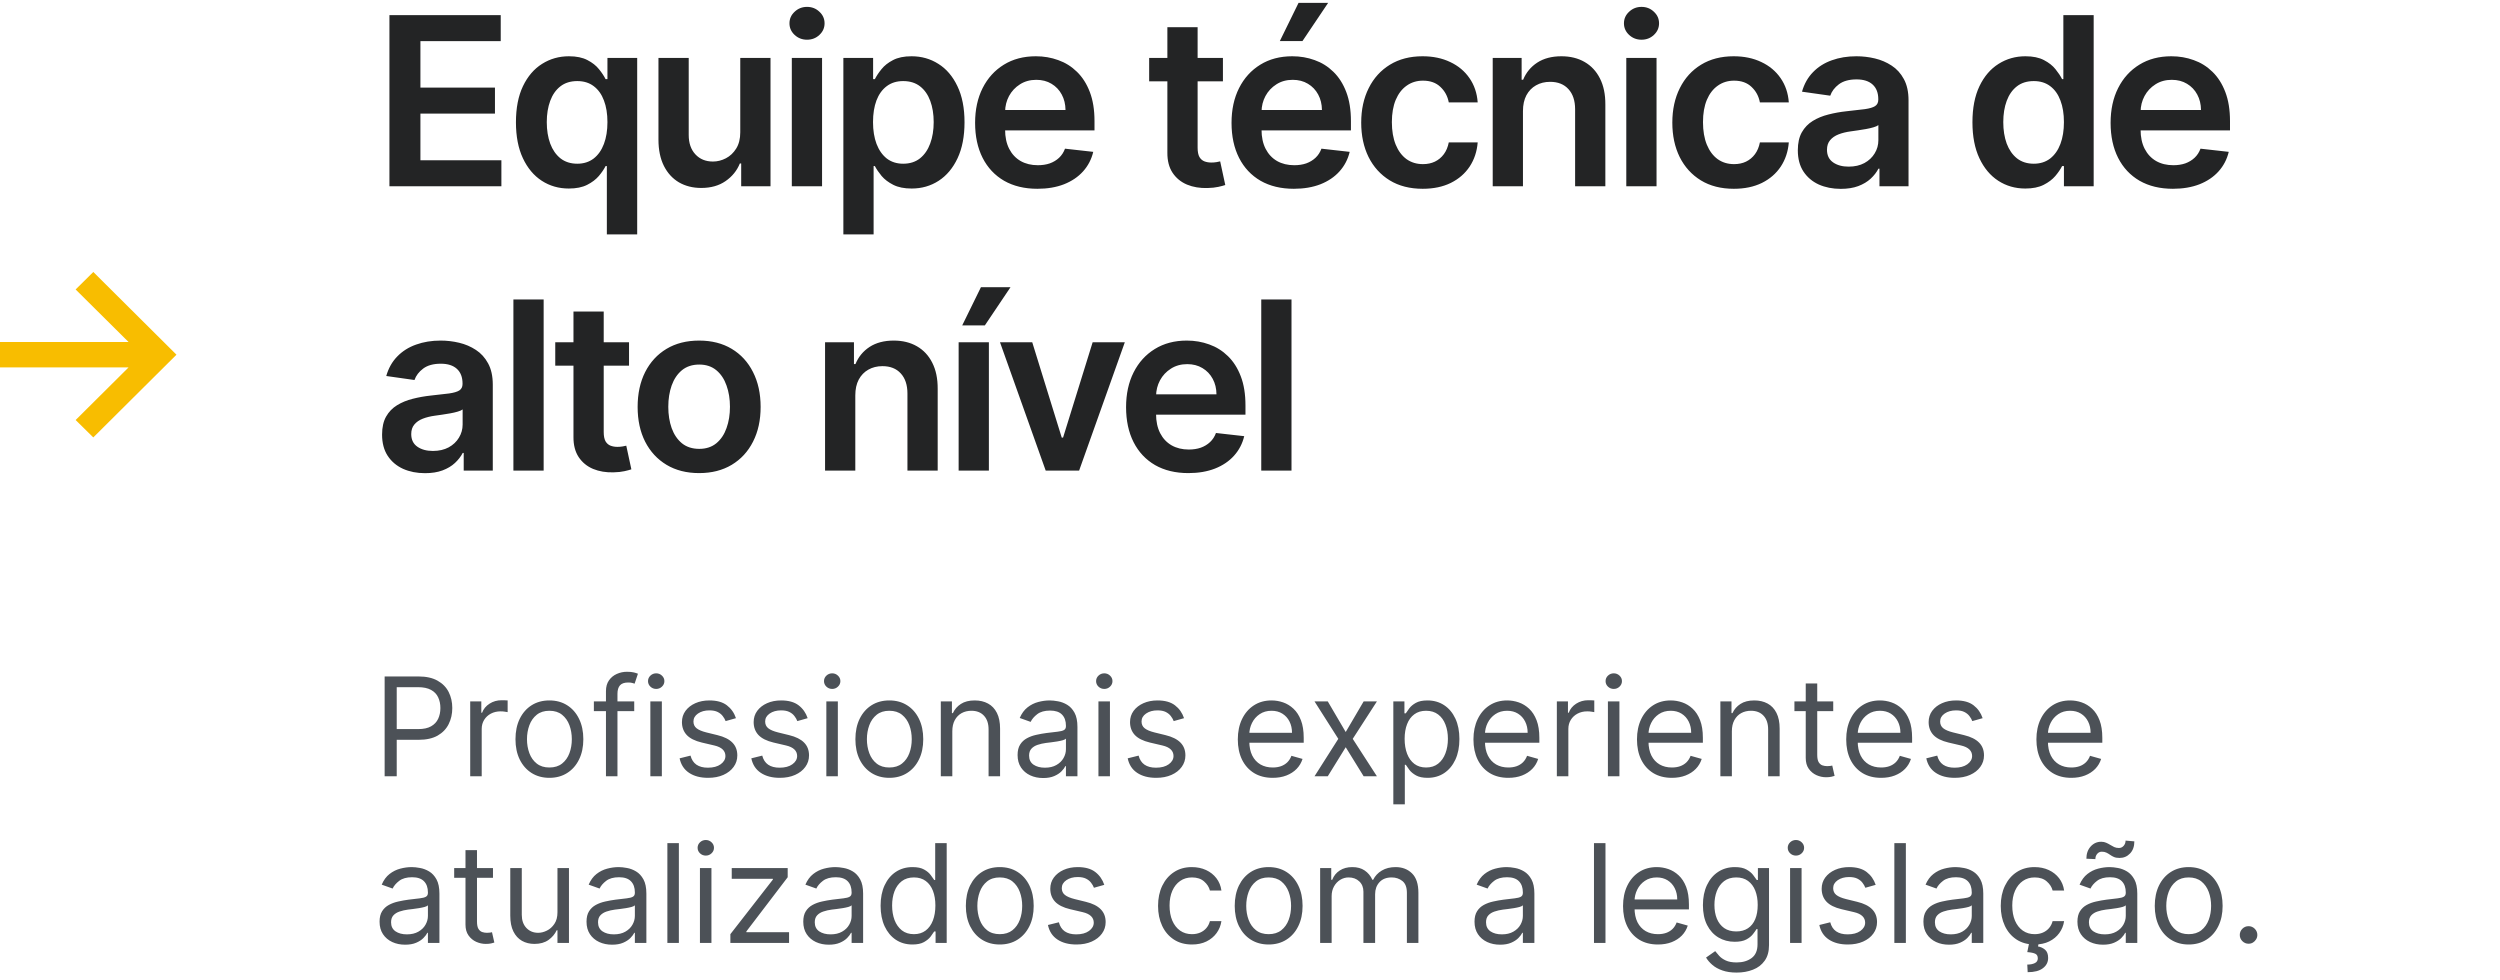<svg xmlns="http://www.w3.org/2000/svg" width="255" height="100" viewBox="0 0 255 100" fill="none"><path d="M9.516 44.617L7.714 42.843L13.111 37.477H0V34.883H13.111L7.714 29.526L9.518 27.742L18 36.18L9.516 44.617Z" fill="#F8BD00"></path><path d="M39.722 19V1.545H51.074V4.196H42.883V8.935H50.486V11.585H42.883V16.349H51.142V19H39.722ZM61.899 23.909V16.938H61.771C61.612 17.256 61.382 17.594 61.081 17.952C60.78 18.304 60.382 18.605 59.888 18.855C59.394 19.105 58.771 19.23 58.021 19.23C56.993 19.23 56.072 18.966 55.26 18.438C54.447 17.909 53.805 17.142 53.334 16.136C52.862 15.131 52.626 13.909 52.626 12.472C52.626 11.017 52.865 9.79 53.342 8.79C53.825 7.784 54.476 7.026 55.294 6.514C56.112 5.997 57.024 5.739 58.03 5.739C58.797 5.739 59.428 5.869 59.922 6.131C60.416 6.386 60.808 6.696 61.098 7.06C61.388 7.418 61.612 7.756 61.771 8.074H61.959V5.909H64.993V23.909H61.899ZM58.882 16.699C59.535 16.699 60.092 16.523 60.553 16.171C61.013 15.812 61.362 15.315 61.601 14.679C61.84 14.043 61.959 13.301 61.959 12.454C61.959 11.608 61.84 10.872 61.601 10.247C61.368 9.622 61.021 9.136 60.561 8.79C60.106 8.443 59.547 8.27 58.882 8.27C58.195 8.27 57.621 8.449 57.16 8.807C56.7 9.165 56.354 9.659 56.121 10.29C55.888 10.921 55.771 11.642 55.771 12.454C55.771 13.273 55.888 14.003 56.121 14.645C56.359 15.281 56.709 15.784 57.169 16.153C57.635 16.517 58.206 16.699 58.882 16.699ZM75.507 13.494V5.909H78.592V19H75.601V16.673H75.465C75.169 17.406 74.683 18.006 74.007 18.472C73.337 18.938 72.51 19.171 71.527 19.171C70.669 19.171 69.91 18.98 69.251 18.599C68.598 18.213 68.087 17.653 67.717 16.921C67.348 16.182 67.163 15.29 67.163 14.244V5.909H70.249V13.767C70.249 14.597 70.476 15.256 70.93 15.744C71.385 16.233 71.981 16.477 72.72 16.477C73.175 16.477 73.615 16.366 74.041 16.145C74.467 15.923 74.817 15.594 75.09 15.156C75.368 14.713 75.507 14.159 75.507 13.494ZM80.765 19V5.909H83.85V19H80.765ZM82.316 4.051C81.827 4.051 81.407 3.889 81.055 3.565C80.702 3.236 80.526 2.841 80.526 2.381C80.526 1.915 80.702 1.52 81.055 1.196C81.407 0.866 81.827 0.702 82.316 0.702C82.81 0.702 83.231 0.866 83.577 1.196C83.93 1.52 84.106 1.915 84.106 2.381C84.106 2.841 83.93 3.236 83.577 3.565C83.231 3.889 82.81 4.051 82.316 4.051ZM86.023 23.909V5.909H89.057V8.074H89.236C89.395 7.756 89.619 7.418 89.909 7.06C90.199 6.696 90.591 6.386 91.085 6.131C91.579 5.869 92.21 5.739 92.977 5.739C93.989 5.739 94.901 5.997 95.713 6.514C96.531 7.026 97.179 7.784 97.656 8.79C98.139 9.79 98.381 11.017 98.381 12.472C98.381 13.909 98.145 15.131 97.673 16.136C97.202 17.142 96.56 17.909 95.747 18.438C94.935 18.966 94.014 19.23 92.986 19.23C92.236 19.23 91.614 19.105 91.119 18.855C90.625 18.605 90.227 18.304 89.926 17.952C89.631 17.594 89.401 17.256 89.236 16.938H89.108V23.909H86.023ZM89.048 12.454C89.048 13.301 89.168 14.043 89.406 14.679C89.651 15.315 90 15.812 90.454 16.171C90.915 16.523 91.472 16.699 92.125 16.699C92.807 16.699 93.378 16.517 93.838 16.153C94.298 15.784 94.645 15.281 94.878 14.645C95.117 14.003 95.236 13.273 95.236 12.454C95.236 11.642 95.119 10.921 94.886 10.29C94.653 9.659 94.307 9.165 93.847 8.807C93.386 8.449 92.812 8.27 92.125 8.27C91.466 8.27 90.906 8.443 90.446 8.79C89.986 9.136 89.636 9.622 89.398 10.247C89.165 10.872 89.048 11.608 89.048 12.454ZM105.818 19.256C104.506 19.256 103.372 18.983 102.418 18.438C101.469 17.886 100.739 17.108 100.227 16.102C99.716 15.091 99.46 13.901 99.46 12.531C99.46 11.185 99.716 10.003 100.227 8.986C100.744 7.963 101.466 7.168 102.392 6.599C103.318 6.026 104.406 5.739 105.656 5.739C106.463 5.739 107.224 5.869 107.94 6.131C108.662 6.386 109.298 6.784 109.849 7.324C110.406 7.864 110.844 8.551 111.162 9.386C111.48 10.216 111.639 11.204 111.639 12.352V13.298H100.909V11.219H108.682C108.676 10.628 108.548 10.102 108.298 9.642C108.048 9.176 107.699 8.81 107.25 8.543C106.807 8.276 106.29 8.142 105.699 8.142C105.068 8.142 104.514 8.295 104.037 8.602C103.56 8.903 103.188 9.301 102.92 9.795C102.659 10.284 102.526 10.821 102.52 11.406V13.222C102.52 13.983 102.659 14.636 102.938 15.182C103.216 15.722 103.605 16.136 104.105 16.426C104.605 16.71 105.19 16.852 105.861 16.852C106.31 16.852 106.716 16.79 107.08 16.665C107.443 16.534 107.759 16.344 108.026 16.094C108.293 15.844 108.494 15.534 108.631 15.165L111.511 15.489C111.33 16.25 110.983 16.915 110.472 17.483C109.966 18.046 109.318 18.483 108.528 18.796C107.739 19.102 106.835 19.256 105.818 19.256ZM124.739 5.909V8.295H117.214V5.909H124.739ZM119.072 2.773H122.157V15.062C122.157 15.477 122.219 15.796 122.344 16.017C122.475 16.233 122.646 16.381 122.856 16.46C123.066 16.54 123.299 16.579 123.555 16.579C123.748 16.579 123.924 16.565 124.083 16.537C124.248 16.509 124.373 16.483 124.458 16.46L124.978 18.872C124.813 18.929 124.577 18.991 124.271 19.06C123.969 19.128 123.6 19.168 123.163 19.179C122.39 19.202 121.694 19.085 121.075 18.829C120.455 18.568 119.964 18.165 119.6 17.619C119.242 17.074 119.066 16.392 119.072 15.574V2.773ZM131.974 19.256C130.662 19.256 129.528 18.983 128.574 18.438C127.625 17.886 126.895 17.108 126.384 16.102C125.872 15.091 125.616 13.901 125.616 12.531C125.616 11.185 125.872 10.003 126.384 8.986C126.901 7.963 127.622 7.168 128.548 6.599C129.474 6.026 130.562 5.739 131.812 5.739C132.619 5.739 133.381 5.869 134.097 6.131C134.818 6.386 135.455 6.784 136.006 7.324C136.563 7.864 137 8.551 137.318 9.386C137.636 10.216 137.795 11.204 137.795 12.352V13.298H127.065V11.219H134.838C134.832 10.628 134.705 10.102 134.455 9.642C134.205 9.176 133.855 8.81 133.406 8.543C132.963 8.276 132.446 8.142 131.855 8.142C131.224 8.142 130.67 8.295 130.193 8.602C129.716 8.903 129.344 9.301 129.077 9.795C128.815 10.284 128.682 10.821 128.676 11.406V13.222C128.676 13.983 128.815 14.636 129.094 15.182C129.372 15.722 129.761 16.136 130.261 16.426C130.761 16.71 131.347 16.852 132.017 16.852C132.466 16.852 132.872 16.79 133.236 16.665C133.599 16.534 133.915 16.344 134.182 16.094C134.449 15.844 134.651 15.534 134.787 15.165L137.668 15.489C137.486 16.25 137.139 16.915 136.628 17.483C136.122 18.046 135.474 18.483 134.685 18.796C133.895 19.102 132.991 19.256 131.974 19.256ZM130.543 4.188L132.452 0.293H135.469L132.852 4.188H130.543ZM145.116 19.256C143.809 19.256 142.687 18.969 141.749 18.395C140.817 17.821 140.099 17.028 139.593 16.017C139.093 15 138.843 13.829 138.843 12.506C138.843 11.176 139.099 10.003 139.61 8.986C140.121 7.963 140.843 7.168 141.775 6.599C142.712 6.026 143.82 5.739 145.099 5.739C146.161 5.739 147.102 5.935 147.92 6.327C148.744 6.713 149.4 7.261 149.888 7.972C150.377 8.676 150.656 9.5 150.724 10.443H147.775C147.656 9.812 147.371 9.287 146.923 8.866C146.479 8.44 145.886 8.227 145.141 8.227C144.511 8.227 143.957 8.398 143.479 8.739C143.002 9.074 142.63 9.557 142.363 10.188C142.102 10.818 141.971 11.574 141.971 12.454C141.971 13.347 142.102 14.114 142.363 14.756C142.624 15.392 142.991 15.883 143.462 16.23C143.94 16.571 144.499 16.741 145.141 16.741C145.596 16.741 146.002 16.656 146.36 16.486C146.724 16.31 147.028 16.057 147.272 15.727C147.516 15.398 147.684 14.997 147.775 14.526H150.724C150.65 15.452 150.377 16.273 149.906 16.989C149.434 17.699 148.792 18.256 147.979 18.659C147.167 19.057 146.212 19.256 145.116 19.256ZM155.342 11.329V19H152.257V5.909H155.206V8.134H155.359C155.661 7.401 156.141 6.818 156.8 6.386C157.464 5.955 158.286 5.739 159.263 5.739C160.166 5.739 160.953 5.932 161.624 6.318C162.3 6.705 162.822 7.264 163.192 7.997C163.567 8.73 163.751 9.619 163.746 10.665V19H160.661V11.142C160.661 10.267 160.433 9.582 159.979 9.088C159.53 8.594 158.908 8.347 158.112 8.347C157.572 8.347 157.092 8.466 156.672 8.705C156.257 8.938 155.93 9.276 155.692 9.719C155.459 10.162 155.342 10.699 155.342 11.329ZM165.882 19V5.909H168.967V19H165.882ZM167.433 4.051C166.945 4.051 166.524 3.889 166.172 3.565C165.82 3.236 165.643 2.841 165.643 2.381C165.643 1.915 165.82 1.52 166.172 1.196C166.524 0.866 166.945 0.702 167.433 0.702C167.928 0.702 168.348 0.866 168.695 1.196C169.047 1.52 169.223 1.915 169.223 2.381C169.223 2.841 169.047 3.236 168.695 3.565C168.348 3.889 167.928 4.051 167.433 4.051ZM176.85 19.256C175.543 19.256 174.421 18.969 173.484 18.395C172.552 17.821 171.833 17.028 171.327 16.017C170.827 15 170.577 13.829 170.577 12.506C170.577 11.176 170.833 10.003 171.344 8.986C171.856 7.963 172.577 7.168 173.509 6.599C174.447 6.026 175.555 5.739 176.833 5.739C177.896 5.739 178.836 5.935 179.654 6.327C180.478 6.713 181.134 7.261 181.623 7.972C182.112 8.676 182.39 9.5 182.458 10.443H179.509C179.39 9.812 179.106 9.287 178.657 8.866C178.214 8.44 177.62 8.227 176.876 8.227C176.245 8.227 175.691 8.398 175.214 8.739C174.737 9.074 174.364 9.557 174.097 10.188C173.836 10.818 173.705 11.574 173.705 12.454C173.705 13.347 173.836 14.114 174.097 14.756C174.359 15.392 174.725 15.883 175.197 16.23C175.674 16.571 176.234 16.741 176.876 16.741C177.33 16.741 177.737 16.656 178.094 16.486C178.458 16.31 178.762 16.057 179.006 15.727C179.251 15.398 179.418 14.997 179.509 14.526H182.458C182.384 15.452 182.112 16.273 181.64 16.989C181.168 17.699 180.526 18.256 179.714 18.659C178.901 19.057 177.947 19.256 176.85 19.256ZM187.759 19.264C186.929 19.264 186.182 19.116 185.517 18.821C184.858 18.52 184.335 18.077 183.949 17.491C183.568 16.906 183.378 16.185 183.378 15.327C183.378 14.588 183.514 13.977 183.787 13.494C184.06 13.011 184.432 12.625 184.903 12.335C185.375 12.046 185.906 11.827 186.497 11.679C187.094 11.526 187.71 11.415 188.347 11.347C189.114 11.267 189.736 11.196 190.213 11.133C190.69 11.065 191.037 10.963 191.253 10.827C191.474 10.685 191.585 10.466 191.585 10.171V10.119C191.585 9.477 191.395 8.98 191.014 8.628C190.634 8.276 190.085 8.099 189.369 8.099C188.614 8.099 188.014 8.264 187.571 8.594C187.134 8.923 186.838 9.312 186.685 9.761L183.804 9.352C184.031 8.557 184.406 7.892 184.929 7.358C185.452 6.818 186.091 6.415 186.847 6.148C187.602 5.875 188.438 5.739 189.352 5.739C189.983 5.739 190.611 5.812 191.236 5.96C191.861 6.108 192.432 6.352 192.949 6.693C193.466 7.028 193.881 7.486 194.193 8.065C194.511 8.645 194.67 9.369 194.67 10.239V19H191.705V17.202H191.602C191.415 17.565 191.151 17.906 190.81 18.224C190.474 18.537 190.051 18.79 189.54 18.983C189.034 19.171 188.44 19.264 187.759 19.264ZM188.56 16.997C189.179 16.997 189.716 16.875 190.17 16.631C190.625 16.381 190.974 16.051 191.219 15.642C191.469 15.233 191.594 14.787 191.594 14.304V12.761C191.497 12.841 191.332 12.915 191.099 12.983C190.872 13.051 190.616 13.111 190.332 13.162C190.048 13.213 189.767 13.258 189.489 13.298C189.21 13.338 188.969 13.372 188.764 13.401C188.304 13.463 187.892 13.565 187.528 13.707C187.165 13.849 186.878 14.048 186.668 14.304C186.457 14.554 186.352 14.878 186.352 15.276C186.352 15.844 186.56 16.273 186.974 16.562C187.389 16.852 187.918 16.997 188.56 16.997ZM206.584 19.23C205.555 19.23 204.635 18.966 203.822 18.438C203.01 17.909 202.368 17.142 201.896 16.136C201.425 15.131 201.189 13.909 201.189 12.472C201.189 11.017 201.428 9.79 201.905 8.79C202.388 7.784 203.038 7.026 203.857 6.514C204.675 5.997 205.587 5.739 206.592 5.739C207.359 5.739 207.99 5.869 208.484 6.131C208.979 6.386 209.371 6.696 209.661 7.06C209.95 7.418 210.175 7.756 210.334 8.074H210.462V1.545H213.555V19H210.521V16.938H210.334C210.175 17.256 209.945 17.594 209.643 17.952C209.342 18.304 208.945 18.605 208.45 18.855C207.956 19.105 207.334 19.23 206.584 19.23ZM207.445 16.699C208.098 16.699 208.655 16.523 209.115 16.171C209.575 15.812 209.925 15.315 210.163 14.679C210.402 14.043 210.521 13.301 210.521 12.454C210.521 11.608 210.402 10.872 210.163 10.247C209.93 9.622 209.584 9.136 209.124 8.79C208.669 8.443 208.109 8.27 207.445 8.27C206.757 8.27 206.183 8.449 205.723 8.807C205.263 9.165 204.916 9.659 204.683 10.29C204.45 10.921 204.334 11.642 204.334 12.454C204.334 13.273 204.45 14.003 204.683 14.645C204.922 15.281 205.271 15.784 205.732 16.153C206.197 16.517 206.768 16.699 207.445 16.699ZM221.638 19.256C220.326 19.256 219.192 18.983 218.238 18.438C217.289 17.886 216.559 17.108 216.048 16.102C215.536 15.091 215.281 13.901 215.281 12.531C215.281 11.185 215.536 10.003 216.048 8.986C216.565 7.963 217.286 7.168 218.212 6.599C219.138 6.026 220.227 5.739 221.477 5.739C222.283 5.739 223.045 5.869 223.761 6.131C224.482 6.386 225.119 6.784 225.67 7.324C226.227 7.864 226.664 8.551 226.982 9.386C227.3 10.216 227.46 11.204 227.46 12.352V13.298H216.729V11.219H224.502C224.496 10.628 224.369 10.102 224.119 9.642C223.869 9.176 223.519 8.81 223.07 8.543C222.627 8.276 222.11 8.142 221.519 8.142C220.888 8.142 220.335 8.295 219.857 8.602C219.38 8.903 219.008 9.301 218.741 9.795C218.479 10.284 218.346 10.821 218.34 11.406V13.222C218.34 13.983 218.479 14.636 218.758 15.182C219.036 15.722 219.425 16.136 219.925 16.426C220.425 16.71 221.011 16.852 221.681 16.852C222.13 16.852 222.536 16.79 222.9 16.665C223.263 16.534 223.579 16.344 223.846 16.094C224.113 15.844 224.315 15.534 224.451 15.165L227.332 15.489C227.15 16.25 226.803 16.915 226.292 17.483C225.786 18.046 225.138 18.483 224.349 18.796C223.559 19.102 222.656 19.256 221.638 19.256ZM43.352 48.264C42.523 48.264 41.776 48.117 41.111 47.821C40.452 47.52 39.929 47.077 39.543 46.492C39.162 45.906 38.972 45.185 38.972 44.327C38.972 43.588 39.108 42.977 39.381 42.494C39.653 42.011 40.026 41.625 40.497 41.335C40.969 41.045 41.5 40.827 42.091 40.679C42.688 40.526 43.304 40.415 43.94 40.347C44.707 40.267 45.33 40.196 45.807 40.133C46.284 40.065 46.631 39.963 46.847 39.827C47.068 39.685 47.179 39.466 47.179 39.17V39.119C47.179 38.477 46.989 37.98 46.608 37.628C46.227 37.276 45.679 37.099 44.963 37.099C44.207 37.099 43.608 37.264 43.165 37.594C42.727 37.923 42.432 38.312 42.278 38.761L39.398 38.352C39.625 37.557 40 36.892 40.523 36.358C41.045 35.818 41.685 35.415 42.44 35.148C43.196 34.875 44.031 34.739 44.946 34.739C45.577 34.739 46.205 34.812 46.83 34.96C47.455 35.108 48.026 35.352 48.543 35.693C49.06 36.028 49.474 36.486 49.787 37.065C50.105 37.645 50.264 38.369 50.264 39.239V48H47.298V46.202H47.196C47.008 46.565 46.744 46.906 46.403 47.224C46.068 47.537 45.645 47.79 45.133 47.983C44.628 48.17 44.034 48.264 43.352 48.264ZM44.153 45.997C44.773 45.997 45.31 45.875 45.764 45.631C46.219 45.381 46.568 45.051 46.812 44.642C47.062 44.233 47.188 43.787 47.188 43.304V41.761C47.091 41.841 46.926 41.915 46.693 41.983C46.466 42.051 46.21 42.111 45.926 42.162C45.642 42.213 45.361 42.258 45.082 42.298C44.804 42.338 44.562 42.372 44.358 42.401C43.898 42.463 43.486 42.565 43.122 42.707C42.758 42.849 42.472 43.048 42.261 43.304C42.051 43.554 41.946 43.878 41.946 44.276C41.946 44.844 42.153 45.273 42.568 45.562C42.983 45.852 43.511 45.997 44.153 45.997ZM55.452 30.546V48H52.367V30.546H55.452ZM64.161 34.909V37.295H56.636V34.909H64.161ZM58.494 31.773H61.579V44.062C61.579 44.477 61.641 44.795 61.766 45.017C61.897 45.233 62.068 45.381 62.278 45.46C62.488 45.54 62.721 45.58 62.977 45.58C63.17 45.58 63.346 45.565 63.505 45.537C63.67 45.508 63.795 45.483 63.88 45.46L64.4 47.872C64.235 47.929 63.999 47.992 63.693 48.06C63.391 48.128 63.022 48.168 62.584 48.179C61.812 48.202 61.116 48.085 60.496 47.83C59.877 47.568 59.386 47.165 59.022 46.619C58.664 46.074 58.488 45.392 58.494 44.574V31.773ZM71.311 48.256C70.033 48.256 68.925 47.974 67.987 47.412C67.05 46.849 66.322 46.062 65.805 45.051C65.294 44.04 65.038 42.858 65.038 41.506C65.038 40.153 65.294 38.969 65.805 37.952C66.322 36.935 67.05 36.145 67.987 35.582C68.925 35.02 70.033 34.739 71.311 34.739C72.59 34.739 73.697 35.02 74.635 35.582C75.572 36.145 76.297 36.935 76.808 37.952C77.325 38.969 77.584 40.153 77.584 41.506C77.584 42.858 77.325 44.04 76.808 45.051C76.297 46.062 75.572 46.849 74.635 47.412C73.697 47.974 72.59 48.256 71.311 48.256ZM71.328 45.784C72.021 45.784 72.601 45.594 73.067 45.213C73.533 44.827 73.879 44.31 74.106 43.662C74.34 43.014 74.456 42.293 74.456 41.497C74.456 40.696 74.34 39.972 74.106 39.324C73.879 38.67 73.533 38.151 73.067 37.764C72.601 37.378 72.021 37.185 71.328 37.185C70.618 37.185 70.027 37.378 69.555 37.764C69.09 38.151 68.74 38.67 68.507 39.324C68.28 39.972 68.166 40.696 68.166 41.497C68.166 42.293 68.28 43.014 68.507 43.662C68.74 44.31 69.09 44.827 69.555 45.213C70.027 45.594 70.618 45.784 71.328 45.784ZM87.241 40.33V48H84.156V34.909H87.104V37.133H87.258C87.559 36.401 88.039 35.818 88.698 35.386C89.363 34.955 90.184 34.739 91.161 34.739C92.065 34.739 92.852 34.932 93.522 35.318C94.198 35.705 94.721 36.264 95.09 36.997C95.465 37.73 95.65 38.619 95.644 39.665V48H92.559V40.142C92.559 39.267 92.332 38.582 91.877 38.088C91.428 37.594 90.806 37.347 90.011 37.347C89.471 37.347 88.991 37.466 88.57 37.705C88.156 37.938 87.829 38.276 87.59 38.719C87.357 39.162 87.241 39.699 87.241 40.33ZM97.781 48V34.909H100.866V48H97.781ZM98.147 33.188L100.056 29.293H103.073L100.457 33.188H98.147ZM114.732 34.909L110.07 48H106.661L101.999 34.909H105.288L108.297 44.633H108.433L111.45 34.909H114.732ZM121.217 48.256C119.904 48.256 118.771 47.983 117.816 47.438C116.867 46.886 116.137 46.108 115.626 45.102C115.114 44.091 114.859 42.901 114.859 41.531C114.859 40.185 115.114 39.003 115.626 37.986C116.143 36.963 116.864 36.168 117.79 35.599C118.717 35.026 119.805 34.739 121.055 34.739C121.862 34.739 122.623 34.869 123.339 35.131C124.06 35.386 124.697 35.784 125.248 36.324C125.805 36.864 126.242 37.551 126.56 38.386C126.879 39.216 127.038 40.205 127.038 41.352V42.298H116.308V40.219H124.08C124.075 39.628 123.947 39.102 123.697 38.642C123.447 38.176 123.097 37.81 122.648 37.543C122.205 37.276 121.688 37.142 121.097 37.142C120.467 37.142 119.913 37.295 119.435 37.602C118.958 37.903 118.586 38.301 118.319 38.795C118.058 39.284 117.924 39.821 117.918 40.406V42.222C117.918 42.983 118.058 43.636 118.336 44.182C118.614 44.722 119.004 45.136 119.504 45.426C120.004 45.71 120.589 45.852 121.259 45.852C121.708 45.852 122.114 45.79 122.478 45.665C122.842 45.534 123.157 45.344 123.424 45.094C123.691 44.844 123.893 44.534 124.029 44.165L126.91 44.489C126.728 45.25 126.381 45.915 125.87 46.483C125.364 47.045 124.717 47.483 123.927 47.795C123.137 48.102 122.234 48.256 121.217 48.256ZM131.733 30.546V48H128.648V30.546H131.733Z" fill="#232425"></path><path d="M39.233 79.18V68.998H42.673C43.472 68.998 44.125 69.142 44.632 69.431C45.142 69.716 45.52 70.102 45.766 70.589C46.011 71.076 46.133 71.62 46.133 72.22C46.133 72.82 46.011 73.365 45.766 73.855C45.524 74.346 45.149 74.737 44.642 75.029C44.135 75.317 43.485 75.461 42.693 75.461H40.227V74.367H42.653C43.2 74.367 43.639 74.273 43.971 74.084C44.302 73.895 44.543 73.64 44.692 73.318C44.844 72.994 44.92 72.627 44.92 72.22C44.92 71.812 44.844 71.448 44.692 71.126C44.543 70.805 44.301 70.553 43.966 70.37C43.631 70.185 43.187 70.092 42.633 70.092H40.466V79.18H39.233ZM47.961 79.18V71.544H49.094V72.697H49.174C49.313 72.319 49.565 72.013 49.929 71.777C50.294 71.542 50.705 71.424 51.162 71.424C51.248 71.424 51.356 71.426 51.485 71.429C51.615 71.433 51.712 71.438 51.779 71.444V72.637C51.739 72.627 51.648 72.612 51.505 72.593C51.366 72.569 51.219 72.558 51.063 72.558C50.692 72.558 50.36 72.636 50.069 72.791C49.78 72.944 49.551 73.156 49.383 73.428C49.217 73.696 49.134 74.003 49.134 74.347V79.18H47.961ZM56.039 79.339C55.35 79.339 54.745 79.175 54.225 78.847C53.708 78.519 53.303 78.06 53.012 77.47C52.723 76.88 52.579 76.19 52.579 75.401C52.579 74.606 52.723 73.912 53.012 73.318C53.303 72.725 53.708 72.264 54.225 71.936C54.745 71.608 55.35 71.444 56.039 71.444C56.729 71.444 57.332 71.608 57.849 71.936C58.369 72.264 58.774 72.725 59.062 73.318C59.354 73.912 59.5 74.606 59.5 75.401C59.5 76.19 59.354 76.88 59.062 77.47C58.774 78.06 58.369 78.519 57.849 78.847C57.332 79.175 56.729 79.339 56.039 79.339ZM56.039 78.285C56.563 78.285 56.994 78.151 57.332 77.882C57.67 77.614 57.92 77.261 58.083 76.823C58.245 76.386 58.326 75.912 58.326 75.401C58.326 74.891 58.245 74.415 58.083 73.975C57.92 73.534 57.67 73.178 57.332 72.906C56.994 72.634 56.563 72.498 56.039 72.498C55.516 72.498 55.085 72.634 54.747 72.906C54.409 73.178 54.158 73.534 53.996 73.975C53.834 74.415 53.752 74.891 53.752 75.401C53.752 75.912 53.834 76.386 53.996 76.823C54.158 77.261 54.409 77.614 54.747 77.882C55.085 78.151 55.516 78.285 56.039 78.285ZM64.691 71.544V72.538H60.575V71.544H64.691ZM61.808 79.18V70.49C61.808 70.052 61.91 69.688 62.116 69.396C62.321 69.104 62.588 68.885 62.916 68.74C63.245 68.594 63.591 68.521 63.955 68.521C64.244 68.521 64.479 68.544 64.661 68.59C64.844 68.637 64.98 68.68 65.069 68.72L64.731 69.734C64.671 69.714 64.588 69.689 64.482 69.659C64.38 69.629 64.244 69.615 64.075 69.615C63.687 69.615 63.407 69.712 63.235 69.908C63.066 70.103 62.981 70.39 62.981 70.768V79.18H61.808ZM66.336 79.18V71.544H67.509V79.18H66.336ZM66.932 70.271C66.704 70.271 66.506 70.193 66.341 70.037C66.178 69.881 66.097 69.694 66.097 69.475C66.097 69.257 66.178 69.069 66.341 68.914C66.506 68.758 66.704 68.68 66.932 68.68C67.161 68.68 67.356 68.758 67.519 68.914C67.684 69.069 67.767 69.257 67.767 69.475C67.767 69.694 67.684 69.881 67.519 70.037C67.356 70.193 67.161 70.271 66.932 70.271ZM75.067 73.254L74.013 73.552C73.947 73.376 73.849 73.206 73.72 73.04C73.594 72.871 73.421 72.732 73.203 72.622C72.984 72.513 72.704 72.458 72.362 72.458C71.895 72.458 71.506 72.566 71.194 72.781C70.886 72.994 70.732 73.264 70.732 73.592C70.732 73.883 70.838 74.114 71.05 74.283C71.262 74.452 71.594 74.593 72.044 74.706L73.178 74.984C73.861 75.15 74.369 75.403 74.704 75.745C75.039 76.083 75.206 76.519 75.206 77.052C75.206 77.49 75.08 77.881 74.828 78.225C74.58 78.57 74.232 78.842 73.784 79.041C73.337 79.24 72.817 79.339 72.223 79.339C71.444 79.339 70.8 79.17 70.289 78.832C69.779 78.494 69.456 78 69.32 77.35L70.433 77.072C70.54 77.483 70.74 77.791 71.035 77.997C71.333 78.202 71.723 78.305 72.203 78.305C72.75 78.305 73.184 78.189 73.506 77.957C73.831 77.722 73.993 77.44 73.993 77.112C73.993 76.847 73.9 76.624 73.715 76.446C73.529 76.263 73.244 76.127 72.86 76.038L71.587 75.74C70.888 75.574 70.374 75.317 70.046 74.969C69.721 74.618 69.558 74.178 69.558 73.651C69.558 73.221 69.679 72.84 69.921 72.508C70.167 72.177 70.5 71.916 70.921 71.728C71.345 71.539 71.826 71.444 72.362 71.444C73.118 71.444 73.711 71.61 74.142 71.941C74.576 72.273 74.885 72.71 75.067 73.254ZM82.381 73.254L81.327 73.552C81.261 73.376 81.163 73.206 81.034 73.04C80.908 72.871 80.736 72.732 80.517 72.622C80.298 72.513 80.018 72.458 79.677 72.458C79.21 72.458 78.82 72.566 78.508 72.781C78.2 72.994 78.046 73.264 78.046 73.592C78.046 73.883 78.152 74.114 78.364 74.283C78.576 74.452 78.908 74.593 79.359 74.706L80.492 74.984C81.175 75.15 81.684 75.403 82.019 75.745C82.353 76.083 82.521 76.519 82.521 77.052C82.521 77.49 82.395 77.881 82.143 78.225C81.894 78.57 81.546 78.842 81.099 79.041C80.651 79.24 80.131 79.339 79.538 79.339C78.759 79.339 78.114 79.17 77.604 78.832C77.093 78.494 76.77 78 76.634 77.35L77.748 77.072C77.854 77.483 78.055 77.791 78.349 77.997C78.648 78.202 79.037 78.305 79.518 78.305C80.065 78.305 80.499 78.189 80.82 77.957C81.145 77.722 81.308 77.44 81.308 77.112C81.308 76.847 81.215 76.624 81.029 76.446C80.844 76.263 80.558 76.127 80.174 76.038L78.901 75.74C78.202 75.574 77.688 75.317 77.36 74.969C77.035 74.618 76.873 74.178 76.873 73.651C76.873 73.221 76.994 72.84 77.236 72.508C77.481 72.177 77.814 71.916 78.235 71.728C78.659 71.539 79.14 71.444 79.677 71.444C80.433 71.444 81.026 71.61 81.457 71.941C81.891 72.273 82.199 72.71 82.381 73.254ZM84.287 79.18V71.544H85.46V79.18H84.287ZM84.883 70.271C84.655 70.271 84.457 70.193 84.292 70.037C84.129 69.881 84.048 69.694 84.048 69.475C84.048 69.257 84.129 69.069 84.292 68.914C84.457 68.758 84.655 68.68 84.883 68.68C85.112 68.68 85.308 68.758 85.47 68.914C85.636 69.069 85.719 69.257 85.719 69.475C85.719 69.694 85.636 69.881 85.47 70.037C85.308 70.193 85.112 70.271 84.883 70.271ZM90.711 79.339C90.022 79.339 89.417 79.175 88.897 78.847C88.38 78.519 87.975 78.06 87.684 77.47C87.395 76.88 87.251 76.19 87.251 75.401C87.251 74.606 87.395 73.912 87.684 73.318C87.975 72.725 88.38 72.264 88.897 71.936C89.417 71.608 90.022 71.444 90.711 71.444C91.401 71.444 92.004 71.608 92.521 71.936C93.041 72.264 93.446 72.725 93.734 73.318C94.026 73.912 94.171 74.606 94.171 75.401C94.171 76.19 94.026 76.88 93.734 77.47C93.446 78.06 93.041 78.519 92.521 78.847C92.004 79.175 91.401 79.339 90.711 79.339ZM90.711 78.285C91.235 78.285 91.666 78.151 92.004 77.882C92.342 77.614 92.592 77.261 92.755 76.823C92.917 76.386 92.998 75.912 92.998 75.401C92.998 74.891 92.917 74.415 92.755 73.975C92.592 73.534 92.342 73.178 92.004 72.906C91.666 72.634 91.235 72.498 90.711 72.498C90.188 72.498 89.757 72.634 89.419 72.906C89.081 73.178 88.83 73.534 88.668 73.975C88.506 74.415 88.424 74.891 88.424 75.401C88.424 75.912 88.506 76.386 88.668 76.823C88.83 77.261 89.081 77.614 89.419 77.882C89.757 78.151 90.188 78.285 90.711 78.285ZM97.136 74.586V79.18H95.963V71.544H97.096V72.737H97.195C97.374 72.349 97.646 72.037 98.011 71.802C98.375 71.564 98.846 71.444 99.423 71.444C99.94 71.444 100.392 71.55 100.78 71.762C101.168 71.971 101.469 72.289 101.685 72.717C101.9 73.141 102.008 73.678 102.008 74.328V79.18H100.835V74.407C100.835 73.807 100.679 73.34 100.367 73.005C100.056 72.667 99.628 72.498 99.085 72.498C98.71 72.498 98.375 72.579 98.08 72.742C97.789 72.904 97.558 73.141 97.389 73.453C97.22 73.764 97.136 74.142 97.136 74.586ZM106.399 79.359C105.915 79.359 105.476 79.268 105.082 79.085C104.687 78.9 104.374 78.633 104.142 78.285C103.91 77.934 103.794 77.51 103.794 77.012C103.794 76.575 103.88 76.22 104.053 75.948C104.225 75.673 104.455 75.458 104.744 75.302C105.032 75.146 105.35 75.03 105.698 74.954C106.049 74.874 106.402 74.812 106.757 74.765C107.221 74.706 107.597 74.661 107.886 74.631C108.177 74.598 108.389 74.543 108.522 74.467C108.658 74.391 108.726 74.258 108.726 74.069V74.029C108.726 73.539 108.592 73.158 108.323 72.886C108.058 72.614 107.655 72.478 107.115 72.478C106.555 72.478 106.116 72.601 105.798 72.846C105.479 73.091 105.256 73.353 105.126 73.632L104.013 73.234C104.212 72.77 104.477 72.409 104.808 72.15C105.143 71.888 105.508 71.706 105.902 71.603C106.3 71.497 106.691 71.444 107.075 71.444C107.321 71.444 107.602 71.474 107.92 71.534C108.242 71.59 108.552 71.708 108.85 71.887C109.152 72.066 109.402 72.336 109.601 72.697C109.8 73.058 109.899 73.542 109.899 74.149V79.18H108.726V78.146H108.666C108.587 78.312 108.454 78.489 108.268 78.678C108.083 78.867 107.836 79.028 107.528 79.16C107.219 79.293 106.843 79.359 106.399 79.359ZM106.578 78.305C107.042 78.305 107.433 78.214 107.751 78.031C108.073 77.849 108.315 77.614 108.477 77.326C108.643 77.037 108.726 76.734 108.726 76.416V75.342C108.676 75.401 108.567 75.456 108.398 75.506C108.232 75.552 108.04 75.594 107.821 75.63C107.606 75.663 107.395 75.693 107.19 75.72C106.987 75.743 106.823 75.763 106.697 75.779C106.393 75.819 106.107 75.884 105.842 75.973C105.58 76.059 105.368 76.19 105.206 76.366C105.047 76.538 104.967 76.774 104.967 77.072C104.967 77.48 105.118 77.788 105.42 77.997C105.725 78.202 106.111 78.305 106.578 78.305ZM112.041 79.18V71.544H113.214V79.18H112.041ZM112.637 70.271C112.409 70.271 112.211 70.193 112.046 70.037C111.883 69.881 111.802 69.694 111.802 69.475C111.802 69.257 111.883 69.069 112.046 68.914C112.211 68.758 112.409 68.68 112.637 68.68C112.866 68.68 113.061 68.758 113.224 68.914C113.39 69.069 113.472 69.257 113.472 69.475C113.472 69.694 113.39 69.881 113.224 70.037C113.061 70.193 112.866 70.271 112.637 70.271ZM120.772 73.254L119.718 73.552C119.652 73.376 119.554 73.206 119.425 73.04C119.299 72.871 119.126 72.732 118.908 72.622C118.689 72.513 118.409 72.458 118.067 72.458C117.6 72.458 117.211 72.566 116.899 72.781C116.591 72.994 116.437 73.264 116.437 73.592C116.437 73.883 116.543 74.114 116.755 74.283C116.967 74.452 117.299 74.593 117.749 74.706L118.883 74.984C119.566 75.15 120.074 75.403 120.409 75.745C120.744 76.083 120.911 76.519 120.911 77.052C120.911 77.49 120.785 77.881 120.533 78.225C120.285 78.57 119.937 78.842 119.489 79.041C119.042 79.24 118.522 79.339 117.928 79.339C117.149 79.339 116.505 79.17 115.994 78.832C115.484 78.494 115.161 78 115.025 77.35L116.138 77.072C116.245 77.483 116.445 77.791 116.74 77.997C117.038 78.202 117.428 78.305 117.908 78.305C118.455 78.305 118.889 78.189 119.211 77.957C119.536 77.722 119.698 77.44 119.698 77.112C119.698 76.847 119.605 76.624 119.42 76.446C119.234 76.263 118.949 76.127 118.565 76.038L117.292 75.74C116.593 75.574 116.079 75.317 115.751 74.969C115.426 74.618 115.263 74.178 115.263 73.651C115.263 73.221 115.384 72.84 115.626 72.508C115.872 72.177 116.205 71.916 116.626 71.728C117.05 71.539 117.531 71.444 118.067 71.444C118.823 71.444 119.416 71.61 119.847 71.941C120.281 72.273 120.59 72.71 120.772 73.254ZM129.817 79.339C129.081 79.339 128.446 79.177 127.912 78.852C127.382 78.524 126.973 78.066 126.684 77.48C126.399 76.89 126.257 76.204 126.257 75.421C126.257 74.639 126.399 73.95 126.684 73.353C126.973 72.753 127.374 72.286 127.888 71.951C128.405 71.613 129.008 71.444 129.697 71.444C130.095 71.444 130.488 71.51 130.876 71.643C131.263 71.776 131.616 71.991 131.934 72.289C132.253 72.584 132.506 72.975 132.695 73.463C132.884 73.95 132.979 74.55 132.979 75.262V75.76H127.092V74.745H131.785C131.785 74.314 131.699 73.93 131.527 73.592C131.358 73.254 131.116 72.987 130.801 72.791C130.489 72.596 130.122 72.498 129.697 72.498C129.23 72.498 128.826 72.614 128.484 72.846C128.146 73.075 127.886 73.373 127.704 73.741C127.521 74.109 127.43 74.503 127.43 74.924V75.6C127.43 76.177 127.53 76.666 127.729 77.067C127.931 77.465 128.211 77.768 128.569 77.977C128.927 78.182 129.343 78.285 129.817 78.285C130.125 78.285 130.403 78.242 130.652 78.156C130.904 78.066 131.121 77.934 131.303 77.758C131.485 77.579 131.626 77.357 131.726 77.092L132.859 77.41C132.74 77.794 132.539 78.133 132.258 78.424C131.976 78.713 131.628 78.938 131.214 79.1C130.799 79.26 130.334 79.339 129.817 79.339ZM135.433 71.544L137.263 74.666L139.092 71.544H140.445L137.979 75.362L140.445 79.18H139.092L137.263 76.217L135.433 79.18H134.081L136.507 75.362L134.081 71.544H135.433ZM142.119 82.044V71.544H143.252V72.757H143.392C143.478 72.624 143.597 72.455 143.749 72.249C143.905 72.041 144.127 71.855 144.416 71.693C144.707 71.527 145.102 71.444 145.599 71.444C146.242 71.444 146.809 71.605 147.299 71.926C147.79 72.248 148.173 72.704 148.448 73.294C148.723 73.883 148.86 74.58 148.86 75.382C148.86 76.19 148.723 76.891 148.448 77.485C148.173 78.075 147.791 78.532 147.304 78.857C146.817 79.178 146.255 79.339 145.619 79.339C145.128 79.339 144.735 79.258 144.441 79.095C144.146 78.93 143.919 78.742 143.759 78.534C143.6 78.322 143.478 78.146 143.392 78.007H143.292V82.044H142.119ZM143.272 75.362C143.272 75.939 143.357 76.447 143.526 76.888C143.695 77.326 143.942 77.669 144.267 77.917C144.591 78.162 144.989 78.285 145.46 78.285C145.95 78.285 146.36 78.156 146.688 77.897C147.019 77.635 147.268 77.284 147.433 76.843C147.602 76.399 147.687 75.905 147.687 75.362C147.687 74.825 147.604 74.341 147.438 73.91C147.276 73.476 147.029 73.133 146.698 72.881C146.369 72.626 145.957 72.498 145.46 72.498C144.982 72.498 144.581 72.619 144.257 72.861C143.932 73.1 143.686 73.434 143.521 73.865C143.355 74.293 143.272 74.792 143.272 75.362ZM153.852 79.339C153.116 79.339 152.481 79.177 151.948 78.852C151.417 78.524 151.008 78.066 150.72 77.48C150.435 76.89 150.292 76.204 150.292 75.421C150.292 74.639 150.435 73.95 150.72 73.353C151.008 72.753 151.409 72.286 151.923 71.951C152.44 71.613 153.043 71.444 153.732 71.444C154.13 71.444 154.523 71.51 154.911 71.643C155.298 71.776 155.651 71.991 155.97 72.289C156.288 72.584 156.541 72.975 156.73 73.463C156.919 73.95 157.014 74.55 157.014 75.262V75.76H151.127V74.745H155.82C155.82 74.314 155.734 73.93 155.562 73.592C155.393 73.254 155.151 72.987 154.836 72.791C154.525 72.596 154.157 72.498 153.732 72.498C153.265 72.498 152.861 72.614 152.519 72.846C152.181 73.075 151.921 73.373 151.739 73.741C151.557 74.109 151.465 74.503 151.465 74.924V75.6C151.465 76.177 151.565 76.666 151.764 77.067C151.966 77.465 152.246 77.768 152.604 77.977C152.962 78.182 153.378 78.285 153.852 78.285C154.16 78.285 154.438 78.242 154.687 78.156C154.939 78.066 155.156 77.934 155.338 77.758C155.521 77.579 155.661 77.357 155.761 77.092L156.894 77.41C156.775 77.794 156.575 78.133 156.293 78.424C156.011 78.713 155.663 78.938 155.249 79.1C154.834 79.26 154.369 79.339 153.852 79.339ZM158.798 79.18V71.544H159.932V72.697H160.012C160.151 72.319 160.403 72.013 160.767 71.777C161.132 71.542 161.543 71.424 162 71.424C162.086 71.424 162.194 71.426 162.323 71.429C162.453 71.433 162.55 71.438 162.617 71.444V72.637C162.577 72.627 162.486 72.612 162.343 72.593C162.204 72.569 162.057 72.558 161.901 72.558C161.53 72.558 161.198 72.636 160.906 72.791C160.618 72.944 160.389 73.156 160.22 73.428C160.055 73.696 159.972 74.003 159.972 74.347V79.18H158.798ZM164.007 79.18V71.544H165.181V79.18H164.007ZM164.604 70.271C164.375 70.271 164.178 70.193 164.012 70.037C163.85 69.881 163.769 69.694 163.769 69.475C163.769 69.257 163.85 69.069 164.012 68.914C164.178 68.758 164.375 68.68 164.604 68.68C164.833 68.68 165.028 68.758 165.191 68.914C165.356 69.069 165.439 69.257 165.439 69.475C165.439 69.694 165.356 69.881 165.191 70.037C165.028 70.193 164.833 70.271 164.604 70.271ZM170.531 79.339C169.796 79.339 169.161 79.177 168.627 78.852C168.097 78.524 167.688 78.066 167.399 77.48C167.114 76.89 166.972 76.204 166.972 75.421C166.972 74.639 167.114 73.95 167.399 73.353C167.688 72.753 168.089 72.286 168.602 71.951C169.119 71.613 169.723 71.444 170.412 71.444C170.81 71.444 171.203 71.51 171.59 71.643C171.978 71.776 172.331 71.991 172.649 72.289C172.968 72.584 173.221 72.975 173.41 73.463C173.599 73.95 173.693 74.55 173.693 75.262V75.76H167.807V74.745H172.5C172.5 74.314 172.414 73.93 172.242 73.592C172.073 73.254 171.831 72.987 171.516 72.791C171.204 72.596 170.836 72.498 170.412 72.498C169.945 72.498 169.54 72.614 169.199 72.846C168.861 73.075 168.601 73.373 168.419 73.741C168.236 74.109 168.145 74.503 168.145 74.924V75.6C168.145 76.177 168.244 76.666 168.443 77.067C168.646 77.465 168.926 77.768 169.284 77.977C169.642 78.182 170.057 78.285 170.531 78.285C170.84 78.285 171.118 78.242 171.367 78.156C171.619 78.066 171.836 77.934 172.018 77.758C172.2 77.579 172.341 77.357 172.441 77.092L173.574 77.41C173.455 77.794 173.254 78.133 172.972 78.424C172.691 78.713 172.343 78.938 171.928 79.1C171.514 79.26 171.048 79.339 170.531 79.339ZM176.651 74.586V79.18H175.478V71.544H176.612V72.737H176.711C176.89 72.349 177.162 72.037 177.526 71.802C177.891 71.564 178.362 71.444 178.938 71.444C179.455 71.444 179.908 71.55 180.296 71.762C180.683 71.971 180.985 72.289 181.2 72.717C181.416 73.141 181.524 73.678 181.524 74.328V79.18H180.35V74.407C180.35 73.807 180.195 73.34 179.883 73.005C179.571 72.667 179.144 72.498 178.6 72.498C178.226 72.498 177.891 72.579 177.596 72.742C177.304 72.904 177.074 73.141 176.905 73.453C176.736 73.764 176.651 74.142 176.651 74.586ZM186.989 71.544V72.538H183.031V71.544H186.989ZM184.185 69.714H185.358V76.992C185.358 77.324 185.406 77.573 185.502 77.738C185.602 77.901 185.728 78.01 185.88 78.066C186.036 78.119 186.2 78.146 186.372 78.146C186.501 78.146 186.607 78.139 186.69 78.126C186.773 78.109 186.839 78.096 186.889 78.086L187.128 79.14C187.048 79.17 186.937 79.2 186.795 79.23C186.652 79.263 186.472 79.279 186.253 79.279C185.921 79.279 185.597 79.208 185.278 79.066C184.964 78.923 184.702 78.706 184.493 78.414C184.287 78.123 184.185 77.755 184.185 77.311V69.714ZM191.873 79.339C191.137 79.339 190.503 79.177 189.969 78.852C189.439 78.524 189.029 78.066 188.741 77.48C188.456 76.89 188.314 76.204 188.314 75.421C188.314 74.639 188.456 73.95 188.741 73.353C189.029 72.753 189.431 72.286 189.944 71.951C190.461 71.613 191.065 71.444 191.754 71.444C192.152 71.444 192.544 71.51 192.932 71.643C193.32 71.776 193.673 71.991 193.991 72.289C194.309 72.584 194.563 72.975 194.752 73.463C194.941 73.95 195.035 74.55 195.035 75.262V75.76H189.149V74.745H193.842C193.842 74.314 193.756 73.93 193.583 73.592C193.414 73.254 193.172 72.987 192.858 72.791C192.546 72.596 192.178 72.498 191.754 72.498C191.287 72.498 190.882 72.614 190.541 72.846C190.203 73.075 189.943 73.373 189.76 73.741C189.578 74.109 189.487 74.503 189.487 74.924V75.6C189.487 76.177 189.586 76.666 189.785 77.067C189.987 77.465 190.267 77.768 190.625 77.977C190.983 78.182 191.399 78.285 191.873 78.285C192.181 78.285 192.46 78.242 192.708 78.156C192.96 78.066 193.177 77.934 193.36 77.758C193.542 77.579 193.683 77.357 193.782 77.092L194.916 77.41C194.797 77.794 194.596 78.133 194.314 78.424C194.033 78.713 193.685 78.938 193.27 79.1C192.856 79.26 192.39 79.339 191.873 79.339ZM202.229 73.254L201.175 73.552C201.109 73.376 201.011 73.206 200.882 73.04C200.756 72.871 200.583 72.732 200.365 72.622C200.146 72.513 199.866 72.458 199.525 72.458C199.057 72.458 198.668 72.566 198.356 72.781C198.048 72.994 197.894 73.264 197.894 73.592C197.894 73.883 198 74.114 198.212 74.283C198.424 74.452 198.756 74.593 199.206 74.706L200.34 74.984C201.023 75.15 201.531 75.403 201.866 75.745C202.201 76.083 202.368 76.519 202.368 77.052C202.368 77.49 202.242 77.881 201.99 78.225C201.742 78.57 201.394 78.842 200.946 79.041C200.499 79.24 199.979 79.339 199.385 79.339C198.606 79.339 197.962 79.17 197.451 78.832C196.941 78.494 196.618 78 196.482 77.35L197.596 77.072C197.702 77.483 197.902 77.791 198.197 77.997C198.495 78.202 198.885 78.305 199.365 78.305C199.912 78.305 200.346 78.189 200.668 77.957C200.993 77.722 201.155 77.44 201.155 77.112C201.155 76.847 201.062 76.624 200.877 76.446C200.691 76.263 200.406 76.127 200.022 76.038L198.749 75.74C198.05 75.574 197.536 75.317 197.208 74.969C196.883 74.618 196.721 74.178 196.721 73.651C196.721 73.221 196.842 72.84 197.083 72.508C197.329 72.177 197.662 71.916 198.083 71.728C198.507 71.539 198.988 71.444 199.525 71.444C200.28 71.444 200.873 71.61 201.304 71.941C201.739 72.273 202.047 72.71 202.229 73.254ZM211.274 79.339C210.538 79.339 209.903 79.177 209.369 78.852C208.839 78.524 208.43 78.066 208.142 77.48C207.856 76.89 207.714 76.204 207.714 75.421C207.714 74.639 207.856 73.95 208.142 73.353C208.43 72.753 208.831 72.286 209.345 71.951C209.862 71.613 210.465 71.444 211.154 71.444C211.552 71.444 211.945 71.51 212.333 71.643C212.72 71.776 213.073 71.991 213.392 72.289C213.71 72.584 213.963 72.975 214.152 73.463C214.341 73.95 214.436 74.55 214.436 75.262V75.76H208.549V74.745H213.242C213.242 74.314 213.156 73.93 212.984 73.592C212.815 73.254 212.573 72.987 212.258 72.791C211.946 72.596 211.579 72.498 211.154 72.498C210.687 72.498 210.283 72.614 209.941 72.846C209.603 73.075 209.343 73.373 209.161 73.741C208.978 74.109 208.887 74.503 208.887 74.924V75.6C208.887 76.177 208.987 76.666 209.186 77.067C209.388 77.465 209.668 77.768 210.026 77.977C210.384 78.182 210.8 78.285 211.274 78.285C211.582 78.285 211.86 78.242 212.109 78.156C212.361 78.066 212.578 77.934 212.76 77.758C212.942 77.579 213.083 77.357 213.183 77.092L214.316 77.41C214.197 77.794 213.996 78.133 213.715 78.424C213.433 78.713 213.085 78.938 212.671 79.1C212.256 79.26 211.791 79.339 211.274 79.339ZM41.321 96.359C40.837 96.359 40.398 96.268 40.004 96.085C39.609 95.9 39.296 95.633 39.064 95.285C38.832 94.934 38.716 94.51 38.716 94.012C38.716 93.575 38.802 93.22 38.974 92.948C39.147 92.673 39.377 92.458 39.666 92.302C39.954 92.146 40.272 92.03 40.62 91.954C40.971 91.874 41.324 91.812 41.679 91.765C42.143 91.706 42.519 91.661 42.807 91.631C43.099 91.598 43.311 91.543 43.444 91.467C43.58 91.391 43.648 91.258 43.648 91.069V91.029C43.648 90.539 43.514 90.158 43.245 89.886C42.98 89.614 42.577 89.478 42.037 89.478C41.477 89.478 41.038 89.601 40.719 89.846C40.401 90.091 40.178 90.353 40.048 90.632L38.935 90.234C39.133 89.77 39.399 89.409 39.73 89.15C40.065 88.888 40.429 88.706 40.824 88.603C41.222 88.497 41.613 88.444 41.997 88.444C42.242 88.444 42.524 88.474 42.842 88.534C43.164 88.59 43.474 88.708 43.772 88.887C44.074 89.066 44.324 89.336 44.523 89.697C44.722 90.058 44.821 90.542 44.821 91.149V96.18H43.648V95.146H43.588C43.508 95.312 43.376 95.489 43.19 95.678C43.005 95.867 42.758 96.028 42.45 96.16C42.141 96.293 41.765 96.359 41.321 96.359ZM41.5 95.305C41.964 95.305 42.355 95.214 42.673 95.031C42.995 94.849 43.237 94.614 43.399 94.326C43.565 94.037 43.648 93.734 43.648 93.416V92.342C43.598 92.401 43.489 92.456 43.32 92.506C43.154 92.552 42.962 92.594 42.743 92.63C42.528 92.663 42.317 92.693 42.111 92.72C41.909 92.743 41.745 92.763 41.619 92.779C41.314 92.819 41.029 92.884 40.764 92.973C40.502 93.059 40.29 93.19 40.128 93.366C39.969 93.538 39.889 93.774 39.889 94.072C39.889 94.48 40.04 94.788 40.342 94.997C40.647 95.202 41.033 95.305 41.5 95.305ZM50.284 88.544V89.538H46.326V88.544H50.284ZM47.48 86.714H48.653V93.992C48.653 94.324 48.701 94.573 48.797 94.738C48.897 94.901 49.022 95.01 49.175 95.066C49.331 95.119 49.495 95.146 49.667 95.146C49.796 95.146 49.902 95.139 49.985 95.126C50.068 95.109 50.134 95.096 50.184 95.086L50.423 96.14C50.343 96.17 50.232 96.2 50.09 96.23C49.947 96.263 49.767 96.279 49.548 96.279C49.216 96.279 48.892 96.208 48.573 96.066C48.258 95.923 47.997 95.706 47.788 95.414C47.582 95.123 47.48 94.755 47.48 94.311V86.714ZM56.861 93.058V88.544H58.034V96.18H56.861V94.887H56.781C56.602 95.275 56.324 95.605 55.946 95.877C55.568 96.145 55.091 96.279 54.514 96.279C54.037 96.279 53.613 96.175 53.242 95.966C52.87 95.754 52.579 95.436 52.367 95.012C52.154 94.584 52.048 94.046 52.048 93.396V88.544H53.222V93.316C53.222 93.873 53.377 94.317 53.689 94.649C54.004 94.98 54.405 95.146 54.892 95.146C55.184 95.146 55.48 95.071 55.782 94.922C56.087 94.773 56.342 94.544 56.548 94.236C56.757 93.928 56.861 93.535 56.861 93.058ZM62.43 96.359C61.947 96.359 61.507 96.268 61.113 96.085C60.718 95.9 60.405 95.633 60.173 95.285C59.941 94.934 59.825 94.51 59.825 94.012C59.825 93.575 59.911 93.22 60.084 92.948C60.256 92.673 60.486 92.458 60.775 92.302C61.063 92.146 61.381 92.03 61.729 91.954C62.081 91.874 62.434 91.812 62.788 91.765C63.252 91.706 63.629 91.661 63.917 91.631C64.209 91.598 64.421 91.543 64.553 91.467C64.689 91.391 64.757 91.258 64.757 91.069V91.029C64.757 90.539 64.623 90.158 64.354 89.886C64.089 89.614 63.687 89.478 63.146 89.478C62.586 89.478 62.147 89.601 61.829 89.846C61.511 90.091 61.287 90.353 61.158 90.632L60.044 90.234C60.243 89.77 60.508 89.409 60.84 89.15C61.174 88.888 61.539 88.706 61.933 88.603C62.331 88.497 62.722 88.444 63.106 88.444C63.352 88.444 63.633 88.474 63.952 88.534C64.273 88.59 64.583 88.708 64.881 88.887C65.183 89.066 65.433 89.336 65.632 89.697C65.831 90.058 65.93 90.542 65.93 91.149V96.18H64.757V95.146H64.697C64.618 95.312 64.485 95.489 64.3 95.678C64.114 95.867 63.867 96.028 63.559 96.16C63.251 96.293 62.874 96.359 62.43 96.359ZM62.609 95.305C63.073 95.305 63.465 95.214 63.783 95.031C64.104 94.849 64.346 94.614 64.508 94.326C64.674 94.037 64.757 93.734 64.757 93.416V92.342C64.707 92.401 64.598 92.456 64.429 92.506C64.263 92.552 64.071 92.594 63.852 92.63C63.637 92.663 63.426 92.693 63.221 92.72C63.019 92.743 62.855 92.763 62.729 92.779C62.424 92.819 62.139 92.884 61.874 92.973C61.612 93.059 61.4 93.19 61.237 93.366C61.078 93.538 60.999 93.774 60.999 94.072C60.999 94.48 61.149 94.788 61.451 94.997C61.756 95.202 62.142 95.305 62.609 95.305ZM69.245 85.998V96.18H68.072V85.998H69.245ZM71.394 96.18V88.544H72.567V96.18H71.394ZM71.991 87.271C71.762 87.271 71.565 87.193 71.399 87.037C71.237 86.881 71.156 86.694 71.156 86.475C71.156 86.257 71.237 86.069 71.399 85.914C71.565 85.758 71.762 85.68 71.991 85.68C72.219 85.68 72.415 85.758 72.577 85.914C72.743 86.069 72.826 86.257 72.826 86.475C72.826 86.694 72.743 86.881 72.577 87.037C72.415 87.193 72.219 87.271 71.991 87.271ZM74.498 96.18V95.285L78.833 89.717V89.637H74.637V88.544H80.344V89.478L76.128 95.007V95.086H80.484V96.18H74.498ZM84.538 96.359C84.054 96.359 83.615 96.268 83.22 96.085C82.826 95.9 82.513 95.633 82.281 95.285C82.049 94.934 81.933 94.51 81.933 94.012C81.933 93.575 82.019 93.22 82.191 92.948C82.364 92.673 82.594 92.458 82.882 92.302C83.171 92.146 83.489 92.03 83.837 91.954C84.188 91.874 84.541 91.812 84.896 91.765C85.36 91.706 85.736 91.661 86.024 91.631C86.316 91.598 86.528 91.543 86.661 91.467C86.797 91.391 86.865 91.258 86.865 91.069V91.029C86.865 90.539 86.73 90.158 86.462 89.886C86.197 89.614 85.794 89.478 85.254 89.478C84.694 89.478 84.254 89.601 83.936 89.846C83.618 90.091 83.394 90.353 83.265 90.632L82.151 90.234C82.35 89.77 82.615 89.409 82.947 89.15C83.282 88.888 83.646 88.706 84.041 88.603C84.438 88.497 84.829 88.444 85.214 88.444C85.459 88.444 85.741 88.474 86.059 88.534C86.381 88.59 86.691 88.708 86.989 88.887C87.29 89.066 87.541 89.336 87.74 89.697C87.938 90.058 88.038 90.542 88.038 91.149V96.18H86.865V95.146H86.805C86.725 95.312 86.593 95.489 86.407 95.678C86.222 95.867 85.975 96.028 85.666 96.16C85.358 96.293 84.982 96.359 84.538 96.359ZM84.717 95.305C85.181 95.305 85.572 95.214 85.89 95.031C86.212 94.849 86.454 94.614 86.616 94.326C86.782 94.037 86.865 93.734 86.865 93.416V92.342C86.815 92.401 86.705 92.456 86.536 92.506C86.371 92.552 86.178 92.594 85.96 92.63C85.744 92.663 85.534 92.693 85.328 92.72C85.126 92.743 84.962 92.763 84.836 92.779C84.531 92.819 84.246 92.884 83.981 92.973C83.719 93.059 83.507 93.19 83.345 93.366C83.186 93.538 83.106 93.774 83.106 94.072C83.106 94.48 83.257 94.788 83.558 94.997C83.863 95.202 84.249 95.305 84.717 95.305ZM93.063 96.339C92.427 96.339 91.865 96.178 91.377 95.857C90.89 95.532 90.509 95.075 90.234 94.485C89.959 93.891 89.821 93.19 89.821 92.382C89.821 91.58 89.959 90.883 90.234 90.294C90.509 89.704 90.892 89.248 91.382 88.926C91.873 88.605 92.44 88.444 93.083 88.444C93.58 88.444 93.973 88.527 94.261 88.693C94.553 88.855 94.775 89.041 94.927 89.249C95.083 89.455 95.204 89.624 95.29 89.757H95.39V85.998H96.563V96.18H95.429V95.007H95.29C95.204 95.146 95.081 95.322 94.922 95.534C94.763 95.742 94.536 95.93 94.241 96.095C93.946 96.258 93.553 96.339 93.063 96.339ZM93.222 95.285C93.693 95.285 94.09 95.162 94.415 94.917C94.74 94.669 94.987 94.326 95.156 93.888C95.325 93.447 95.409 92.939 95.409 92.362C95.409 91.792 95.327 91.293 95.161 90.865C94.995 90.434 94.75 90.1 94.425 89.861C94.1 89.619 93.699 89.498 93.222 89.498C92.725 89.498 92.311 89.626 91.979 89.881C91.651 90.133 91.404 90.476 91.238 90.91C91.076 91.341 90.995 91.825 90.995 92.362C90.995 92.905 91.078 93.399 91.243 93.843C91.412 94.284 91.661 94.635 91.989 94.897C92.32 95.156 92.731 95.285 93.222 95.285ZM101.977 96.339C101.288 96.339 100.683 96.175 100.162 95.847C99.645 95.519 99.241 95.06 98.949 94.47C98.661 93.88 98.517 93.19 98.517 92.401C98.517 91.606 98.661 90.912 98.949 90.318C99.241 89.725 99.645 89.264 100.162 88.936C100.683 88.608 101.288 88.444 101.977 88.444C102.666 88.444 103.27 88.608 103.787 88.936C104.307 89.264 104.711 89.725 105 90.318C105.291 90.912 105.437 91.606 105.437 92.401C105.437 93.19 105.291 93.88 105 94.47C104.711 95.06 104.307 95.519 103.787 95.847C103.27 96.175 102.666 96.339 101.977 96.339ZM101.977 95.285C102.501 95.285 102.931 95.151 103.27 94.882C103.608 94.614 103.858 94.261 104.02 93.823C104.183 93.386 104.264 92.912 104.264 92.401C104.264 91.891 104.183 91.415 104.02 90.975C103.858 90.534 103.608 90.178 103.27 89.906C102.931 89.634 102.501 89.498 101.977 89.498C101.453 89.498 101.022 89.634 100.684 89.906C100.346 90.178 100.096 90.534 99.934 90.975C99.771 91.415 99.69 91.891 99.69 92.401C99.69 92.912 99.771 93.386 99.934 93.823C100.096 94.261 100.346 94.614 100.684 94.882C101.022 95.151 101.453 95.285 101.977 95.285ZM112.637 90.254L111.583 90.552C111.517 90.376 111.419 90.206 111.29 90.04C111.164 89.871 110.992 89.732 110.773 89.622C110.554 89.513 110.274 89.458 109.933 89.458C109.465 89.458 109.076 89.566 108.764 89.781C108.456 89.994 108.302 90.264 108.302 90.592C108.302 90.883 108.408 91.114 108.62 91.283C108.832 91.452 109.164 91.593 109.615 91.706L110.748 91.984C111.431 92.15 111.94 92.403 112.274 92.745C112.609 93.083 112.776 93.519 112.776 94.052C112.776 94.49 112.651 94.881 112.399 95.225C112.15 95.57 111.802 95.842 111.355 96.041C110.907 96.24 110.387 96.339 109.794 96.339C109.015 96.339 108.37 96.17 107.86 95.832C107.349 95.494 107.026 95 106.89 94.35L108.004 94.072C108.11 94.483 108.31 94.791 108.605 94.997C108.904 95.202 109.293 95.305 109.774 95.305C110.32 95.305 110.755 95.189 111.076 94.957C111.401 94.722 111.563 94.44 111.563 94.112C111.563 93.847 111.471 93.624 111.285 93.446C111.099 93.263 110.814 93.127 110.43 93.038L109.157 92.74C108.458 92.574 107.944 92.317 107.616 91.969C107.291 91.618 107.129 91.178 107.129 90.651C107.129 90.221 107.25 89.84 107.492 89.508C107.737 89.177 108.07 88.916 108.491 88.728C108.915 88.539 109.396 88.444 109.933 88.444C110.688 88.444 111.282 88.61 111.713 88.941C112.147 89.273 112.455 89.71 112.637 90.254ZM121.582 96.339C120.866 96.339 120.25 96.17 119.733 95.832C119.216 95.494 118.818 95.028 118.54 94.435C118.261 93.842 118.122 93.164 118.122 92.401C118.122 91.626 118.265 90.942 118.55 90.348C118.838 89.752 119.239 89.286 119.753 88.951C120.27 88.613 120.873 88.444 121.562 88.444C122.099 88.444 122.583 88.544 123.014 88.742C123.445 88.941 123.798 89.22 124.073 89.578C124.348 89.936 124.519 90.353 124.585 90.831H123.412C123.322 90.483 123.124 90.174 122.815 89.906C122.51 89.634 122.099 89.498 121.582 89.498C121.125 89.498 120.724 89.617 120.379 89.856C120.038 90.091 119.771 90.424 119.579 90.855C119.39 91.283 119.295 91.785 119.295 92.362C119.295 92.952 119.388 93.465 119.574 93.903C119.763 94.34 120.028 94.68 120.369 94.922C120.714 95.164 121.118 95.285 121.582 95.285C121.887 95.285 122.164 95.232 122.413 95.126C122.661 95.02 122.872 94.867 123.044 94.669C123.216 94.47 123.339 94.231 123.412 93.953H124.585C124.519 94.403 124.355 94.809 124.093 95.171C123.835 95.529 123.491 95.814 123.064 96.026C122.64 96.235 122.146 96.339 121.582 96.339ZM129.403 96.339C128.713 96.339 128.108 96.175 127.588 95.847C127.071 95.519 126.667 95.06 126.375 94.47C126.087 93.88 125.942 93.19 125.942 92.401C125.942 91.606 126.087 90.912 126.375 90.318C126.667 89.725 127.071 89.264 127.588 88.936C128.108 88.608 128.713 88.444 129.403 88.444C130.092 88.444 130.695 88.608 131.212 88.936C131.733 89.264 132.137 89.725 132.425 90.318C132.717 90.912 132.863 91.606 132.863 92.401C132.863 93.19 132.717 93.88 132.425 94.47C132.137 95.06 131.733 95.519 131.212 95.847C130.695 96.175 130.092 96.339 129.403 96.339ZM129.403 95.285C129.926 95.285 130.357 95.151 130.695 94.882C131.033 94.614 131.284 94.261 131.446 93.823C131.608 93.386 131.69 92.912 131.69 92.401C131.69 91.891 131.608 91.415 131.446 90.975C131.284 90.534 131.033 90.178 130.695 89.906C130.357 89.634 129.926 89.498 129.403 89.498C128.879 89.498 128.448 89.634 128.11 89.906C127.772 90.178 127.522 90.534 127.359 90.975C127.197 91.415 127.116 91.891 127.116 92.401C127.116 92.912 127.197 93.386 127.359 93.823C127.522 94.261 127.772 94.614 128.11 94.882C128.448 95.151 128.879 95.285 129.403 95.285ZM134.654 96.18V88.544H135.787V89.737H135.887C136.046 89.329 136.303 89.013 136.657 88.787C137.012 88.558 137.438 88.444 137.935 88.444C138.439 88.444 138.858 88.558 139.193 88.787C139.531 89.013 139.795 89.329 139.983 89.737H140.063C140.259 89.342 140.552 89.029 140.943 88.797C141.334 88.562 141.803 88.444 142.35 88.444C143.033 88.444 143.591 88.658 144.025 89.085C144.46 89.51 144.677 90.171 144.677 91.069V96.18H143.503V91.069C143.503 90.506 143.349 90.103 143.041 89.861C142.733 89.619 142.37 89.498 141.952 89.498C141.415 89.498 140.999 89.66 140.704 89.985C140.409 90.307 140.262 90.715 140.262 91.208V96.18H139.069V90.95C139.069 90.516 138.928 90.166 138.646 89.901C138.364 89.632 138.001 89.498 137.557 89.498C137.252 89.498 136.967 89.579 136.702 89.742C136.44 89.904 136.228 90.129 136.066 90.418C135.907 90.703 135.827 91.033 135.827 91.407V96.18H134.654ZM153.007 96.359C152.523 96.359 152.084 96.268 151.689 96.085C151.295 95.9 150.981 95.633 150.749 95.285C150.517 94.934 150.401 94.51 150.401 94.012C150.401 93.575 150.488 93.22 150.66 92.948C150.832 92.673 151.063 92.458 151.351 92.302C151.639 92.146 151.958 92.03 152.306 91.954C152.657 91.874 153.01 91.812 153.365 91.765C153.829 91.706 154.205 91.661 154.493 91.631C154.785 91.598 154.997 91.543 155.129 91.467C155.265 91.391 155.333 91.258 155.333 91.069V91.029C155.333 90.539 155.199 90.158 154.931 89.886C154.665 89.614 154.263 89.478 153.722 89.478C153.162 89.478 152.723 89.601 152.405 89.846C152.087 90.091 151.863 90.353 151.734 90.632L150.62 90.234C150.819 89.77 151.084 89.409 151.416 89.15C151.75 88.888 152.115 88.706 152.509 88.603C152.907 88.497 153.298 88.444 153.683 88.444C153.928 88.444 154.21 88.474 154.528 88.534C154.849 88.59 155.159 88.708 155.458 88.887C155.759 89.066 156.009 89.336 156.208 89.697C156.407 90.058 156.507 90.542 156.507 91.149V96.18H155.333V95.146H155.274C155.194 95.312 155.061 95.489 154.876 95.678C154.69 95.867 154.443 96.028 154.135 96.16C153.827 96.293 153.451 96.359 153.007 96.359ZM153.186 95.305C153.65 95.305 154.041 95.214 154.359 95.031C154.68 94.849 154.922 94.614 155.085 94.326C155.25 94.037 155.333 93.734 155.333 93.416V92.342C155.284 92.401 155.174 92.456 155.005 92.506C154.839 92.552 154.647 92.594 154.428 92.63C154.213 92.663 154.003 92.693 153.797 92.72C153.595 92.743 153.431 92.763 153.305 92.779C153 92.819 152.715 92.884 152.45 92.973C152.188 93.059 151.976 93.19 151.813 93.366C151.654 93.538 151.575 93.774 151.575 94.072C151.575 94.48 151.726 94.788 152.027 94.997C152.332 95.202 152.718 95.305 153.186 95.305ZM163.759 85.998V96.18H162.586V85.998H163.759ZM169.11 96.339C168.374 96.339 167.739 96.177 167.205 95.852C166.675 95.524 166.266 95.066 165.977 94.48C165.692 93.89 165.55 93.204 165.55 92.421C165.55 91.639 165.692 90.95 165.977 90.353C166.266 89.753 166.667 89.286 167.181 88.951C167.698 88.613 168.301 88.444 168.99 88.444C169.388 88.444 169.781 88.51 170.169 88.643C170.556 88.776 170.909 88.991 171.227 89.289C171.546 89.584 171.799 89.975 171.988 90.463C172.177 90.95 172.271 91.55 172.271 92.262V92.76H166.385V91.745H171.078C171.078 91.314 170.992 90.93 170.82 90.592C170.651 90.254 170.409 89.987 170.094 89.791C169.782 89.596 169.414 89.498 168.99 89.498C168.523 89.498 168.119 89.614 167.777 89.846C167.439 90.075 167.179 90.373 166.997 90.741C166.814 91.109 166.723 91.503 166.723 91.924V92.6C166.723 93.177 166.823 93.666 167.021 94.067C167.224 94.465 167.504 94.768 167.862 94.977C168.22 95.182 168.636 95.285 169.11 95.285C169.418 95.285 169.696 95.242 169.945 95.156C170.197 95.066 170.414 94.934 170.596 94.758C170.778 94.579 170.919 94.357 171.019 94.092L172.152 94.41C172.033 94.794 171.832 95.133 171.551 95.424C171.269 95.713 170.921 95.938 170.507 96.1C170.092 96.26 169.627 96.339 169.11 96.339ZM177.139 99.203C176.572 99.203 176.085 99.13 175.677 98.984C175.269 98.841 174.93 98.653 174.658 98.417C174.389 98.185 174.176 97.937 174.017 97.671L174.951 97.015C175.057 97.154 175.191 97.314 175.354 97.492C175.516 97.675 175.738 97.832 176.02 97.965C176.305 98.101 176.678 98.169 177.139 98.169C177.755 98.169 178.264 98.019 178.665 97.721C179.066 97.423 179.267 96.956 179.267 96.319V94.768H179.167C179.081 94.907 178.958 95.08 178.799 95.285C178.643 95.487 178.418 95.668 178.123 95.827C177.831 95.983 177.437 96.061 176.94 96.061C176.323 96.061 175.77 95.915 175.279 95.623C174.792 95.331 174.406 94.907 174.121 94.35C173.839 93.794 173.698 93.117 173.698 92.322C173.698 91.54 173.836 90.859 174.111 90.279C174.386 89.695 174.769 89.245 175.259 88.926C175.75 88.605 176.317 88.444 176.96 88.444C177.457 88.444 177.851 88.527 178.143 88.693C178.438 88.855 178.663 89.041 178.819 89.249C178.978 89.455 179.101 89.624 179.187 89.757H179.306V88.544H180.44V96.399C180.44 97.055 180.291 97.588 179.992 97.999C179.697 98.414 179.3 98.717 178.799 98.909C178.302 99.105 177.749 99.203 177.139 99.203ZM177.099 95.007C177.57 95.007 177.967 94.899 178.292 94.683C178.617 94.468 178.864 94.158 179.033 93.754C179.202 93.349 179.286 92.865 179.286 92.302C179.286 91.752 179.204 91.266 179.038 90.845C178.872 90.424 178.627 90.095 178.302 89.856C177.977 89.617 177.576 89.498 177.099 89.498C176.602 89.498 176.187 89.624 175.856 89.876C175.528 90.128 175.281 90.466 175.115 90.89C174.953 91.314 174.872 91.785 174.872 92.302C174.872 92.832 174.954 93.301 175.12 93.709C175.289 94.113 175.538 94.432 175.866 94.664C176.197 94.892 176.608 95.007 177.099 95.007ZM182.588 96.18V88.544H183.761V96.18H182.588ZM183.184 87.271C182.955 87.271 182.758 87.193 182.593 87.037C182.43 86.881 182.349 86.694 182.349 86.475C182.349 86.257 182.43 86.069 182.593 85.914C182.758 85.758 182.955 85.68 183.184 85.68C183.413 85.68 183.608 85.758 183.771 85.914C183.936 86.069 184.019 86.257 184.019 86.475C184.019 86.694 183.936 86.881 183.771 87.037C183.608 87.193 183.413 87.271 183.184 87.271ZM191.319 90.254L190.265 90.552C190.199 90.376 190.101 90.206 189.972 90.04C189.846 89.871 189.673 89.732 189.455 89.622C189.236 89.513 188.956 89.458 188.614 89.458C188.147 89.458 187.758 89.566 187.446 89.781C187.138 89.994 186.984 90.264 186.984 90.592C186.984 90.883 187.09 91.114 187.302 91.283C187.514 91.452 187.845 91.593 188.296 91.706L189.43 91.984C190.112 92.15 190.621 92.403 190.956 92.745C191.291 93.083 191.458 93.519 191.458 94.052C191.458 94.49 191.332 94.881 191.08 95.225C190.832 95.57 190.484 95.842 190.036 96.041C189.589 96.24 189.068 96.339 188.475 96.339C187.696 96.339 187.052 96.17 186.541 95.832C186.031 95.494 185.708 95 185.572 94.35L186.685 94.072C186.791 94.483 186.992 94.791 187.287 94.997C187.585 95.202 187.975 95.305 188.455 95.305C189.002 95.305 189.436 95.189 189.758 94.957C190.083 94.722 190.245 94.44 190.245 94.112C190.245 93.847 190.152 93.624 189.967 93.446C189.781 93.263 189.496 93.127 189.112 93.038L187.839 92.74C187.139 92.574 186.626 92.317 186.298 91.969C185.973 91.618 185.81 91.178 185.81 90.651C185.81 90.221 185.931 89.84 186.173 89.508C186.419 89.177 186.752 88.916 187.173 88.728C187.597 88.539 188.077 88.444 188.614 88.444C189.37 88.444 189.963 88.61 190.394 88.941C190.828 89.273 191.137 89.71 191.319 90.254ZM194.398 85.998V96.18H193.224V85.998H194.398ZM198.794 96.359C198.31 96.359 197.871 96.268 197.476 96.085C197.082 95.9 196.769 95.633 196.537 95.285C196.305 94.934 196.189 94.51 196.189 94.012C196.189 93.575 196.275 93.22 196.447 92.948C196.619 92.673 196.85 92.458 197.138 92.302C197.426 92.146 197.745 92.03 198.093 91.954C198.444 91.874 198.797 91.812 199.152 91.765C199.616 91.706 199.992 91.661 200.28 91.631C200.572 91.598 200.784 91.543 200.917 91.467C201.052 91.391 201.12 91.258 201.12 91.069V91.029C201.12 90.539 200.986 90.158 200.718 89.886C200.453 89.614 200.05 89.478 199.51 89.478C198.949 89.478 198.51 89.601 198.192 89.846C197.874 90.091 197.65 90.353 197.521 90.632L196.407 90.234C196.606 89.77 196.871 89.409 197.203 89.15C197.538 88.888 197.902 88.706 198.297 88.603C198.694 88.497 199.085 88.444 199.47 88.444C199.715 88.444 199.997 88.474 200.315 88.534C200.636 88.59 200.946 88.708 201.245 88.887C201.546 89.066 201.797 89.336 201.995 89.697C202.194 90.058 202.294 90.542 202.294 91.149V96.18H201.12V95.146H201.061C200.981 95.312 200.849 95.489 200.663 95.678C200.477 95.867 200.23 96.028 199.922 96.16C199.614 96.293 199.238 96.359 198.794 96.359ZM198.973 95.305C199.437 95.305 199.828 95.214 200.146 95.031C200.467 94.849 200.709 94.614 200.872 94.326C201.038 94.037 201.12 93.734 201.12 93.416V92.342C201.071 92.401 200.961 92.456 200.792 92.506C200.627 92.552 200.434 92.594 200.216 92.63C200 92.663 199.79 92.693 199.584 92.72C199.382 92.743 199.218 92.763 199.092 92.779C198.787 92.819 198.502 92.884 198.237 92.973C197.975 93.059 197.763 93.19 197.6 93.366C197.441 93.538 197.362 93.774 197.362 94.072C197.362 94.48 197.513 94.788 197.814 94.997C198.119 95.202 198.505 95.305 198.973 95.305ZM207.537 96.339C206.822 96.339 206.205 96.17 205.688 95.832C205.171 95.494 204.773 95.028 204.495 94.435C204.216 93.842 204.077 93.164 204.077 92.401C204.077 91.626 204.22 90.942 204.505 90.348C204.793 89.752 205.194 89.286 205.708 88.951C206.225 88.613 206.828 88.444 207.518 88.444C208.055 88.444 208.538 88.544 208.969 88.742C209.4 88.941 209.753 89.22 210.028 89.578C210.303 89.936 210.474 90.353 210.54 90.831H209.367C209.278 90.483 209.079 90.174 208.77 89.906C208.465 89.634 208.055 89.498 207.537 89.498C207.08 89.498 206.679 89.617 206.334 89.856C205.993 90.091 205.726 90.424 205.534 90.855C205.345 91.283 205.251 91.785 205.251 92.362C205.251 92.952 205.343 93.465 205.529 93.903C205.718 94.34 205.983 94.68 206.324 94.922C206.669 95.164 207.073 95.285 207.537 95.285C207.842 95.285 208.119 95.232 208.368 95.126C208.616 95.02 208.827 94.867 208.999 94.669C209.171 94.47 209.294 94.231 209.367 93.953H210.54C210.474 94.403 210.31 94.809 210.048 95.171C209.79 95.529 209.447 95.814 209.019 96.026C208.595 96.235 208.101 96.339 207.537 96.339ZM206.981 96.14H207.955L207.876 96.538C208.134 96.578 208.371 96.685 208.586 96.861C208.802 97.04 208.91 97.323 208.91 97.711C208.91 98.139 208.732 98.487 208.378 98.755C208.026 99.027 207.508 99.163 206.822 99.163L206.782 98.387C207.09 98.387 207.345 98.338 207.547 98.238C207.753 98.142 207.856 97.98 207.856 97.751C207.856 97.522 207.771 97.367 207.602 97.284C207.433 97.201 207.16 97.144 206.782 97.115L206.981 96.14ZM214.503 96.359C214.019 96.359 213.58 96.268 213.185 96.085C212.791 95.9 212.478 95.633 212.246 95.285C212.014 94.934 211.898 94.51 211.898 94.012C211.898 93.575 211.984 93.22 212.156 92.948C212.328 92.673 212.559 92.458 212.847 92.302C213.135 92.146 213.454 92.03 213.802 91.954C214.153 91.874 214.506 91.812 214.861 91.765C215.325 91.706 215.701 91.661 215.989 91.631C216.281 91.598 216.493 91.543 216.626 91.467C216.761 91.391 216.829 91.258 216.829 91.069V91.029C216.829 90.539 216.695 90.158 216.427 89.886C216.162 89.614 215.759 89.478 215.219 89.478C214.658 89.478 214.219 89.601 213.901 89.846C213.583 90.091 213.359 90.353 213.23 90.632L212.116 90.234C212.315 89.77 212.58 89.409 212.912 89.15C213.247 88.888 213.611 88.706 214.006 88.603C214.403 88.497 214.794 88.444 215.179 88.444C215.424 88.444 215.706 88.474 216.024 88.534C216.345 88.59 216.655 88.708 216.954 88.887C217.255 89.066 217.506 89.336 217.704 89.697C217.903 90.058 218.003 90.542 218.003 91.149V96.18H216.829V95.146H216.77C216.69 95.312 216.558 95.489 216.372 95.678C216.186 95.867 215.939 96.028 215.631 96.16C215.323 96.293 214.947 96.359 214.503 96.359ZM214.682 95.305C215.146 95.305 215.537 95.214 215.855 95.031C216.176 94.849 216.418 94.614 216.581 94.326C216.747 94.037 216.829 93.734 216.829 93.416V92.342C216.78 92.401 216.67 92.456 216.501 92.506C216.336 92.552 216.143 92.594 215.925 92.63C215.709 92.663 215.499 92.693 215.293 92.72C215.091 92.743 214.927 92.763 214.801 92.779C214.496 92.819 214.211 92.884 213.946 92.973C213.684 93.059 213.472 93.19 213.309 93.366C213.15 93.538 213.071 93.774 213.071 94.072C213.071 94.48 213.222 94.788 213.523 94.997C213.828 95.202 214.214 95.305 214.682 95.305ZM213.727 87.629L212.812 87.589C212.812 87.082 212.956 86.668 213.245 86.346C213.537 86.021 213.896 85.859 214.324 85.859C214.513 85.859 214.68 85.892 214.826 85.958C214.972 86.021 215.111 86.094 215.243 86.177C215.376 86.26 215.512 86.335 215.651 86.401C215.794 86.464 215.954 86.495 216.133 86.495C216.322 86.495 216.481 86.422 216.611 86.276C216.743 86.127 216.809 85.948 216.809 85.74L217.704 85.819C217.704 86.336 217.559 86.747 217.267 87.052C216.979 87.357 216.621 87.51 216.193 87.51C215.964 87.51 215.775 87.478 215.626 87.415C215.477 87.349 215.345 87.274 215.229 87.191C215.113 87.108 214.99 87.035 214.861 86.972C214.731 86.906 214.572 86.873 214.383 86.873C214.194 86.873 214.037 86.948 213.911 87.097C213.788 87.243 213.727 87.42 213.727 87.629ZM223.246 96.339C222.557 96.339 221.952 96.175 221.432 95.847C220.915 95.519 220.51 95.06 220.219 94.47C219.93 93.88 219.786 93.19 219.786 92.401C219.786 91.606 219.93 90.912 220.219 90.318C220.51 89.725 220.915 89.264 221.432 88.936C221.952 88.608 222.557 88.444 223.246 88.444C223.936 88.444 224.539 88.608 225.056 88.936C225.576 89.264 225.981 89.725 226.269 90.318C226.561 90.912 226.707 91.606 226.707 92.401C226.707 93.19 226.561 93.88 226.269 94.47C225.981 95.06 225.576 95.519 225.056 95.847C224.539 96.175 223.936 96.339 223.246 96.339ZM223.246 95.285C223.77 95.285 224.201 95.151 224.539 94.882C224.877 94.614 225.127 94.261 225.29 93.823C225.452 93.386 225.533 92.912 225.533 92.401C225.533 91.891 225.452 91.415 225.29 90.975C225.127 90.534 224.877 90.178 224.539 89.906C224.201 89.634 223.77 89.498 223.246 89.498C222.723 89.498 222.292 89.634 221.954 89.906C221.616 90.178 221.366 90.534 221.203 90.975C221.041 91.415 220.96 91.891 220.96 92.401C220.96 92.912 221.041 93.386 221.203 93.823C221.366 94.261 221.616 94.614 221.954 94.882C222.292 95.151 222.723 95.285 223.246 95.285ZM229.353 96.26C229.108 96.26 228.897 96.172 228.721 95.996C228.546 95.82 228.458 95.61 228.458 95.365C228.458 95.119 228.546 94.909 228.721 94.733C228.897 94.558 229.108 94.47 229.353 94.47C229.598 94.47 229.809 94.558 229.984 94.733C230.16 94.909 230.248 95.119 230.248 95.365C230.248 95.527 230.206 95.676 230.123 95.812C230.044 95.948 229.936 96.057 229.8 96.14C229.668 96.22 229.519 96.26 229.353 96.26Z" fill="#4C5157"></path></svg>